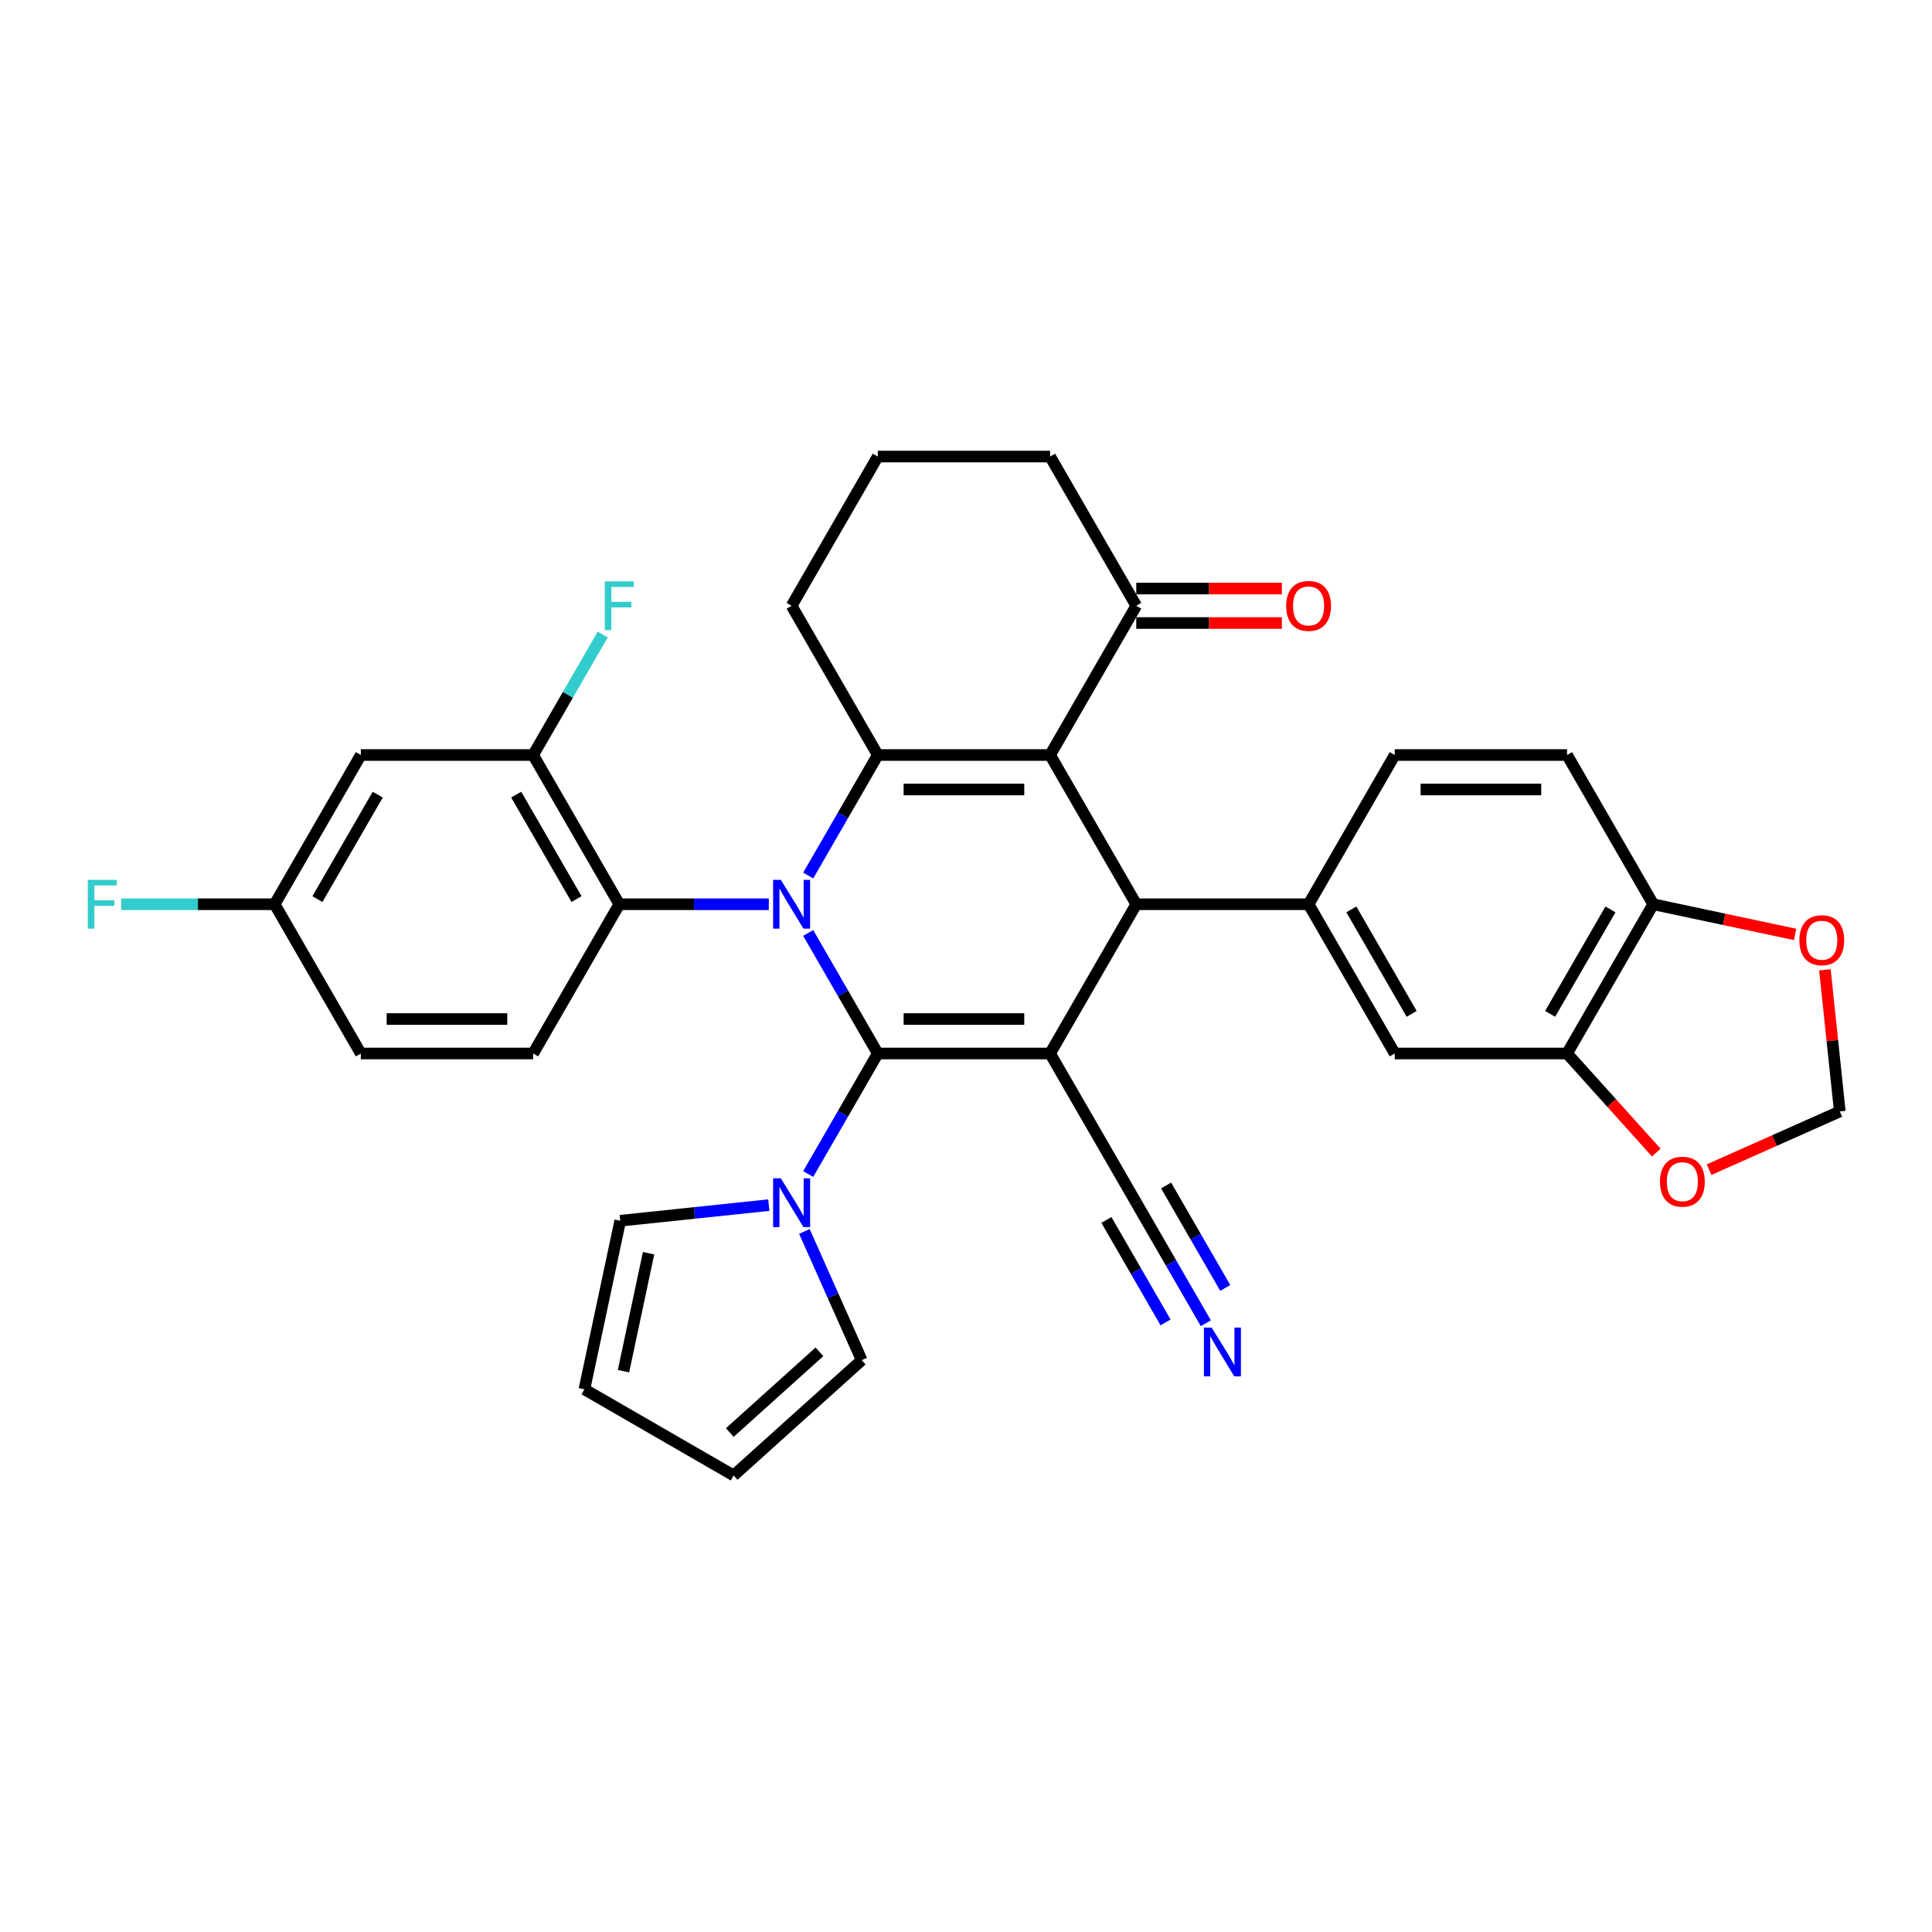 <?xml version='1.0' encoding='iso-8859-1'?>
<svg version='1.1' baseProfile='full'
              xmlns='http://www.w3.org/2000/svg'
                      xmlns:rdkit='http://www.rdkit.org/xml'
                      xmlns:xlink='http://www.w3.org/1999/xlink'
                  xml:space='preserve'
width='1000px' height='1000px' viewBox='0 0 1000 1000'>
<!-- END OF HEADER -->
<rect style='opacity:1.0;fill:#FFFFFF;stroke:none' width='1000' height='1000' x='0' y='0'> </rect>
<path class='bond-0' d='M 454.335,545.284 L 543.529,545.284' style='fill:none;fill-rule:evenodd;stroke:#000000;stroke-width:6px;stroke-linecap:butt;stroke-linejoin:miter;stroke-opacity:1' />
<path class='bond-0' d='M 467.714,527.445 L 530.15,527.445' style='fill:none;fill-rule:evenodd;stroke:#000000;stroke-width:6px;stroke-linecap:butt;stroke-linejoin:miter;stroke-opacity:1' />
<path class='bond-1' d='M 454.335,545.284 L 436.327,514.091' style='fill:none;fill-rule:evenodd;stroke:#000000;stroke-width:6px;stroke-linecap:butt;stroke-linejoin:miter;stroke-opacity:1' />
<path class='bond-1' d='M 436.327,514.091 L 418.318,482.899' style='fill:none;fill-rule:evenodd;stroke:#0000FF;stroke-width:6px;stroke-linecap:butt;stroke-linejoin:miter;stroke-opacity:1' />
<path class='bond-5' d='M 454.335,545.284 L 436.327,576.476' style='fill:none;fill-rule:evenodd;stroke:#000000;stroke-width:6px;stroke-linecap:butt;stroke-linejoin:miter;stroke-opacity:1' />
<path class='bond-5' d='M 436.327,576.476 L 418.318,607.668' style='fill:none;fill-rule:evenodd;stroke:#0000FF;stroke-width:6px;stroke-linecap:butt;stroke-linejoin:miter;stroke-opacity:1' />
<path class='bond-4' d='M 543.529,545.284 L 588.125,468.04' style='fill:none;fill-rule:evenodd;stroke:#000000;stroke-width:6px;stroke-linecap:butt;stroke-linejoin:miter;stroke-opacity:1' />
<path class='bond-8' d='M 543.529,545.284 L 588.125,622.527' style='fill:none;fill-rule:evenodd;stroke:#000000;stroke-width:6px;stroke-linecap:butt;stroke-linejoin:miter;stroke-opacity:1' />
<path class='bond-3' d='M 418.318,453.18 L 436.327,421.988' style='fill:none;fill-rule:evenodd;stroke:#0000FF;stroke-width:6px;stroke-linecap:butt;stroke-linejoin:miter;stroke-opacity:1' />
<path class='bond-3' d='M 436.327,421.988 L 454.335,390.796' style='fill:none;fill-rule:evenodd;stroke:#000000;stroke-width:6px;stroke-linecap:butt;stroke-linejoin:miter;stroke-opacity:1' />
<path class='bond-6' d='M 397.929,468.04 L 359.237,468.04' style='fill:none;fill-rule:evenodd;stroke:#0000FF;stroke-width:6px;stroke-linecap:butt;stroke-linejoin:miter;stroke-opacity:1' />
<path class='bond-6' d='M 359.237,468.04 L 320.545,468.04' style='fill:none;fill-rule:evenodd;stroke:#000000;stroke-width:6px;stroke-linecap:butt;stroke-linejoin:miter;stroke-opacity:1' />
<path class='bond-2' d='M 543.529,390.796 L 454.335,390.796' style='fill:none;fill-rule:evenodd;stroke:#000000;stroke-width:6px;stroke-linecap:butt;stroke-linejoin:miter;stroke-opacity:1' />
<path class='bond-2' d='M 530.15,408.635 L 467.714,408.635' style='fill:none;fill-rule:evenodd;stroke:#000000;stroke-width:6px;stroke-linecap:butt;stroke-linejoin:miter;stroke-opacity:1' />
<path class='bond-10' d='M 543.529,390.796 L 588.125,313.552' style='fill:none;fill-rule:evenodd;stroke:#000000;stroke-width:6px;stroke-linecap:butt;stroke-linejoin:miter;stroke-opacity:1' />
<path class='bond-34' d='M 543.529,390.796 L 588.125,468.04' style='fill:none;fill-rule:evenodd;stroke:#000000;stroke-width:6px;stroke-linecap:butt;stroke-linejoin:miter;stroke-opacity:1' />
<path class='bond-28' d='M 454.335,390.796 L 409.739,313.552' style='fill:none;fill-rule:evenodd;stroke:#000000;stroke-width:6px;stroke-linecap:butt;stroke-linejoin:miter;stroke-opacity:1' />
<path class='bond-7' d='M 588.125,468.04 L 677.319,468.04' style='fill:none;fill-rule:evenodd;stroke:#000000;stroke-width:6px;stroke-linecap:butt;stroke-linejoin:miter;stroke-opacity:1' />
<path class='bond-18' d='M 416.354,637.387 L 431.186,670.698' style='fill:none;fill-rule:evenodd;stroke:#0000FF;stroke-width:6px;stroke-linecap:butt;stroke-linejoin:miter;stroke-opacity:1' />
<path class='bond-18' d='M 431.186,670.698 L 446.017,704.01' style='fill:none;fill-rule:evenodd;stroke:#000000;stroke-width:6px;stroke-linecap:butt;stroke-linejoin:miter;stroke-opacity:1' />
<path class='bond-19' d='M 397.929,623.769 L 359.481,627.81' style='fill:none;fill-rule:evenodd;stroke:#0000FF;stroke-width:6px;stroke-linecap:butt;stroke-linejoin:miter;stroke-opacity:1' />
<path class='bond-19' d='M 359.481,627.81 L 321.034,631.851' style='fill:none;fill-rule:evenodd;stroke:#000000;stroke-width:6px;stroke-linecap:butt;stroke-linejoin:miter;stroke-opacity:1' />
<path class='bond-9' d='M 320.545,468.04 L 275.948,390.796' style='fill:none;fill-rule:evenodd;stroke:#000000;stroke-width:6px;stroke-linecap:butt;stroke-linejoin:miter;stroke-opacity:1' />
<path class='bond-9' d='M 298.407,465.372 L 267.189,411.302' style='fill:none;fill-rule:evenodd;stroke:#000000;stroke-width:6px;stroke-linecap:butt;stroke-linejoin:miter;stroke-opacity:1' />
<path class='bond-15' d='M 320.545,468.04 L 275.948,545.284' style='fill:none;fill-rule:evenodd;stroke:#000000;stroke-width:6px;stroke-linecap:butt;stroke-linejoin:miter;stroke-opacity:1' />
<path class='bond-12' d='M 677.319,468.04 L 721.916,545.284' style='fill:none;fill-rule:evenodd;stroke:#000000;stroke-width:6px;stroke-linecap:butt;stroke-linejoin:miter;stroke-opacity:1' />
<path class='bond-12' d='M 699.457,470.707 L 730.675,524.778' style='fill:none;fill-rule:evenodd;stroke:#000000;stroke-width:6px;stroke-linecap:butt;stroke-linejoin:miter;stroke-opacity:1' />
<path class='bond-21' d='M 677.319,468.04 L 721.916,390.796' style='fill:none;fill-rule:evenodd;stroke:#000000;stroke-width:6px;stroke-linecap:butt;stroke-linejoin:miter;stroke-opacity:1' />
<path class='bond-11' d='M 588.125,622.527 L 606.134,653.719' style='fill:none;fill-rule:evenodd;stroke:#000000;stroke-width:6px;stroke-linecap:butt;stroke-linejoin:miter;stroke-opacity:1' />
<path class='bond-11' d='M 606.134,653.719 L 624.143,684.912' style='fill:none;fill-rule:evenodd;stroke:#0000FF;stroke-width:6px;stroke-linecap:butt;stroke-linejoin:miter;stroke-opacity:1' />
<path class='bond-11' d='M 572.677,631.447 L 587.984,657.96' style='fill:none;fill-rule:evenodd;stroke:#000000;stroke-width:6px;stroke-linecap:butt;stroke-linejoin:miter;stroke-opacity:1' />
<path class='bond-11' d='M 587.984,657.96 L 603.292,684.473' style='fill:none;fill-rule:evenodd;stroke:#0000FF;stroke-width:6px;stroke-linecap:butt;stroke-linejoin:miter;stroke-opacity:1' />
<path class='bond-11' d='M 603.574,613.608 L 618.882,640.121' style='fill:none;fill-rule:evenodd;stroke:#000000;stroke-width:6px;stroke-linecap:butt;stroke-linejoin:miter;stroke-opacity:1' />
<path class='bond-11' d='M 618.882,640.121 L 634.189,666.635' style='fill:none;fill-rule:evenodd;stroke:#0000FF;stroke-width:6px;stroke-linecap:butt;stroke-linejoin:miter;stroke-opacity:1' />
<path class='bond-14' d='M 275.948,390.796 L 186.755,390.796' style='fill:none;fill-rule:evenodd;stroke:#000000;stroke-width:6px;stroke-linecap:butt;stroke-linejoin:miter;stroke-opacity:1' />
<path class='bond-29' d='M 275.948,390.796 L 293.957,359.604' style='fill:none;fill-rule:evenodd;stroke:#000000;stroke-width:6px;stroke-linecap:butt;stroke-linejoin:miter;stroke-opacity:1' />
<path class='bond-29' d='M 293.957,359.604 L 311.966,328.412' style='fill:none;fill-rule:evenodd;stroke:#33CCCC;stroke-width:6px;stroke-linecap:butt;stroke-linejoin:miter;stroke-opacity:1' />
<path class='bond-23' d='M 588.125,322.471 L 625.81,322.471' style='fill:none;fill-rule:evenodd;stroke:#000000;stroke-width:6px;stroke-linecap:butt;stroke-linejoin:miter;stroke-opacity:1' />
<path class='bond-23' d='M 625.81,322.471 L 663.494,322.471' style='fill:none;fill-rule:evenodd;stroke:#FF0000;stroke-width:6px;stroke-linecap:butt;stroke-linejoin:miter;stroke-opacity:1' />
<path class='bond-23' d='M 588.125,304.633 L 625.81,304.633' style='fill:none;fill-rule:evenodd;stroke:#000000;stroke-width:6px;stroke-linecap:butt;stroke-linejoin:miter;stroke-opacity:1' />
<path class='bond-23' d='M 625.81,304.633 L 663.494,304.633' style='fill:none;fill-rule:evenodd;stroke:#FF0000;stroke-width:6px;stroke-linecap:butt;stroke-linejoin:miter;stroke-opacity:1' />
<path class='bond-37' d='M 588.125,313.552 L 543.529,236.308' style='fill:none;fill-rule:evenodd;stroke:#000000;stroke-width:6px;stroke-linecap:butt;stroke-linejoin:miter;stroke-opacity:1' />
<path class='bond-13' d='M 721.916,545.284 L 811.109,545.284' style='fill:none;fill-rule:evenodd;stroke:#000000;stroke-width:6px;stroke-linecap:butt;stroke-linejoin:miter;stroke-opacity:1' />
<path class='bond-17' d='M 811.109,545.284 L 834.196,570.924' style='fill:none;fill-rule:evenodd;stroke:#000000;stroke-width:6px;stroke-linecap:butt;stroke-linejoin:miter;stroke-opacity:1' />
<path class='bond-17' d='M 834.196,570.924 L 857.283,596.565' style='fill:none;fill-rule:evenodd;stroke:#FF0000;stroke-width:6px;stroke-linecap:butt;stroke-linejoin:miter;stroke-opacity:1' />
<path class='bond-38' d='M 811.109,545.284 L 855.706,468.04' style='fill:none;fill-rule:evenodd;stroke:#000000;stroke-width:6px;stroke-linecap:butt;stroke-linejoin:miter;stroke-opacity:1' />
<path class='bond-38' d='M 802.35,524.778 L 833.568,470.707' style='fill:none;fill-rule:evenodd;stroke:#000000;stroke-width:6px;stroke-linecap:butt;stroke-linejoin:miter;stroke-opacity:1' />
<path class='bond-36' d='M 186.755,390.796 L 142.158,468.04' style='fill:none;fill-rule:evenodd;stroke:#000000;stroke-width:6px;stroke-linecap:butt;stroke-linejoin:miter;stroke-opacity:1' />
<path class='bond-36' d='M 195.514,411.302 L 164.296,465.372' style='fill:none;fill-rule:evenodd;stroke:#000000;stroke-width:6px;stroke-linecap:butt;stroke-linejoin:miter;stroke-opacity:1' />
<path class='bond-30' d='M 275.948,545.284 L 186.755,545.284' style='fill:none;fill-rule:evenodd;stroke:#000000;stroke-width:6px;stroke-linecap:butt;stroke-linejoin:miter;stroke-opacity:1' />
<path class='bond-30' d='M 262.569,527.445 L 200.134,527.445' style='fill:none;fill-rule:evenodd;stroke:#000000;stroke-width:6px;stroke-linecap:butt;stroke-linejoin:miter;stroke-opacity:1' />
<path class='bond-16' d='M 855.706,468.04 L 811.109,390.796' style='fill:none;fill-rule:evenodd;stroke:#000000;stroke-width:6px;stroke-linecap:butt;stroke-linejoin:miter;stroke-opacity:1' />
<path class='bond-20' d='M 855.706,468.04 L 892.416,475.843' style='fill:none;fill-rule:evenodd;stroke:#000000;stroke-width:6px;stroke-linecap:butt;stroke-linejoin:miter;stroke-opacity:1' />
<path class='bond-20' d='M 892.416,475.843 L 929.125,483.645' style='fill:none;fill-rule:evenodd;stroke:#FF0000;stroke-width:6px;stroke-linecap:butt;stroke-linejoin:miter;stroke-opacity:1' />
<path class='bond-22' d='M 884.616,605.412 L 918.445,590.35' style='fill:none;fill-rule:evenodd;stroke:#FF0000;stroke-width:6px;stroke-linecap:butt;stroke-linejoin:miter;stroke-opacity:1' />
<path class='bond-22' d='M 918.445,590.35 L 952.274,575.289' style='fill:none;fill-rule:evenodd;stroke:#000000;stroke-width:6px;stroke-linecap:butt;stroke-linejoin:miter;stroke-opacity:1' />
<path class='bond-25' d='M 446.017,704.01 L 379.733,763.692' style='fill:none;fill-rule:evenodd;stroke:#000000;stroke-width:6px;stroke-linecap:butt;stroke-linejoin:miter;stroke-opacity:1' />
<path class='bond-25' d='M 424.138,699.705 L 377.739,741.483' style='fill:none;fill-rule:evenodd;stroke:#000000;stroke-width:6px;stroke-linecap:butt;stroke-linejoin:miter;stroke-opacity:1' />
<path class='bond-24' d='M 321.034,631.851 L 302.489,719.095' style='fill:none;fill-rule:evenodd;stroke:#000000;stroke-width:6px;stroke-linecap:butt;stroke-linejoin:miter;stroke-opacity:1' />
<path class='bond-24' d='M 335.701,648.646 L 322.72,709.717' style='fill:none;fill-rule:evenodd;stroke:#000000;stroke-width:6px;stroke-linecap:butt;stroke-linejoin:miter;stroke-opacity:1' />
<path class='bond-39' d='M 944.568,501.979 L 948.421,538.634' style='fill:none;fill-rule:evenodd;stroke:#FF0000;stroke-width:6px;stroke-linecap:butt;stroke-linejoin:miter;stroke-opacity:1' />
<path class='bond-39' d='M 948.421,538.634 L 952.274,575.289' style='fill:none;fill-rule:evenodd;stroke:#000000;stroke-width:6px;stroke-linecap:butt;stroke-linejoin:miter;stroke-opacity:1' />
<path class='bond-26' d='M 721.916,390.796 L 811.109,390.796' style='fill:none;fill-rule:evenodd;stroke:#000000;stroke-width:6px;stroke-linecap:butt;stroke-linejoin:miter;stroke-opacity:1' />
<path class='bond-26' d='M 735.295,408.635 L 797.73,408.635' style='fill:none;fill-rule:evenodd;stroke:#000000;stroke-width:6px;stroke-linecap:butt;stroke-linejoin:miter;stroke-opacity:1' />
<path class='bond-35' d='M 302.489,719.095 L 379.733,763.692' style='fill:none;fill-rule:evenodd;stroke:#000000;stroke-width:6px;stroke-linecap:butt;stroke-linejoin:miter;stroke-opacity:1' />
<path class='bond-27' d='M 142.158,468.04 L 186.755,545.284' style='fill:none;fill-rule:evenodd;stroke:#000000;stroke-width:6px;stroke-linecap:butt;stroke-linejoin:miter;stroke-opacity:1' />
<path class='bond-31' d='M 142.158,468.04 L 102.431,468.04' style='fill:none;fill-rule:evenodd;stroke:#000000;stroke-width:6px;stroke-linecap:butt;stroke-linejoin:miter;stroke-opacity:1' />
<path class='bond-31' d='M 102.431,468.04 L 62.705,468.04' style='fill:none;fill-rule:evenodd;stroke:#33CCCC;stroke-width:6px;stroke-linecap:butt;stroke-linejoin:miter;stroke-opacity:1' />
<path class='bond-33' d='M 409.739,313.552 L 454.335,236.308' style='fill:none;fill-rule:evenodd;stroke:#000000;stroke-width:6px;stroke-linecap:butt;stroke-linejoin:miter;stroke-opacity:1' />
<path class='bond-32' d='M 543.529,236.308 L 454.335,236.308' style='fill:none;fill-rule:evenodd;stroke:#000000;stroke-width:6px;stroke-linecap:butt;stroke-linejoin:miter;stroke-opacity:1' />
<path  class='atom-2' d='M 404.155 455.41
L 412.432 468.789
Q 413.253 470.109, 414.573 472.499
Q 415.893 474.89, 415.964 475.032
L 415.964 455.41
L 419.318 455.41
L 419.318 480.67
L 415.857 480.67
L 406.974 466.042
Q 405.939 464.329, 404.833 462.367
Q 403.763 460.405, 403.441 459.798
L 403.441 480.67
L 400.159 480.67
L 400.159 455.41
L 404.155 455.41
' fill='#0000FF'/>
<path  class='atom-6' d='M 404.155 609.898
L 412.432 623.277
Q 413.253 624.597, 414.573 626.987
Q 415.893 629.377, 415.964 629.52
L 415.964 609.898
L 419.318 609.898
L 419.318 635.157
L 415.857 635.157
L 406.974 620.529
Q 405.939 618.817, 404.833 616.855
Q 403.763 614.892, 403.441 614.286
L 403.441 635.157
L 400.159 635.157
L 400.159 609.898
L 404.155 609.898
' fill='#0000FF'/>
<path  class='atom-12' d='M 627.139 687.141
L 635.416 700.52
Q 636.236 701.84, 637.557 704.231
Q 638.877 706.621, 638.948 706.764
L 638.948 687.141
L 642.302 687.141
L 642.302 712.401
L 638.841 712.401
L 629.957 697.773
Q 628.923 696.061, 627.817 694.098
Q 626.746 692.136, 626.425 691.53
L 626.425 712.401
L 623.143 712.401
L 623.143 687.141
L 627.139 687.141
' fill='#0000FF'/>
<path  class='atom-18' d='M 859.196 611.639
Q 859.196 605.573, 862.193 602.184
Q 865.19 598.795, 870.791 598.795
Q 876.393 598.795, 879.39 602.184
Q 882.386 605.573, 882.386 611.639
Q 882.386 617.775, 879.354 621.271
Q 876.321 624.732, 870.791 624.732
Q 865.226 624.732, 862.193 621.271
Q 859.196 617.811, 859.196 611.639
M 870.791 621.878
Q 874.644 621.878, 876.714 619.309
Q 878.819 616.705, 878.819 611.639
Q 878.819 606.679, 876.714 604.182
Q 874.644 601.649, 870.791 601.649
Q 866.938 601.649, 864.833 604.146
Q 862.764 606.644, 862.764 611.639
Q 862.764 616.74, 864.833 619.309
Q 866.938 621.878, 870.791 621.878
' fill='#FF0000'/>
<path  class='atom-21' d='M 931.355 486.655
Q 931.355 480.59, 934.352 477.201
Q 937.349 473.812, 942.95 473.812
Q 948.552 473.812, 951.549 477.201
Q 954.545 480.59, 954.545 486.655
Q 954.545 492.792, 951.513 496.288
Q 948.48 499.749, 942.95 499.749
Q 937.385 499.749, 934.352 496.288
Q 931.355 492.828, 931.355 486.655
M 942.95 496.895
Q 946.803 496.895, 948.873 494.326
Q 950.978 491.722, 950.978 486.655
Q 950.978 481.696, 948.873 479.199
Q 946.803 476.666, 942.95 476.666
Q 939.097 476.666, 936.992 479.163
Q 934.923 481.661, 934.923 486.655
Q 934.923 491.757, 936.992 494.326
Q 939.097 496.895, 942.95 496.895
' fill='#FF0000'/>
<path  class='atom-24' d='M 665.724 313.623
Q 665.724 307.558, 668.721 304.169
Q 671.718 300.78, 677.319 300.78
Q 682.92 300.78, 685.917 304.169
Q 688.914 307.558, 688.914 313.623
Q 688.914 319.76, 685.882 323.256
Q 682.849 326.717, 677.319 326.717
Q 671.753 326.717, 668.721 323.256
Q 665.724 319.796, 665.724 313.623
M 677.319 323.863
Q 681.172 323.863, 683.241 321.294
Q 685.346 318.69, 685.346 313.623
Q 685.346 308.664, 683.241 306.167
Q 681.172 303.634, 677.319 303.634
Q 673.466 303.634, 671.361 306.131
Q 669.292 308.629, 669.292 313.623
Q 669.292 318.725, 671.361 321.294
Q 673.466 323.863, 677.319 323.863
' fill='#FF0000'/>
<path  class='atom-30' d='M 313.035 300.922
L 328.055 300.922
L 328.055 303.812
L 316.424 303.812
L 316.424 311.483
L 326.771 311.483
L 326.771 314.408
L 316.424 314.408
L 316.424 326.182
L 313.035 326.182
L 313.035 300.922
' fill='#33CCCC'/>
<path  class='atom-32' d='M 45.455 455.41
L 60.475 455.41
L 60.475 458.3
L 48.844 458.3
L 48.844 465.97
L 59.19 465.97
L 59.19 468.896
L 48.844 468.896
L 48.844 480.67
L 45.455 480.67
L 45.455 455.41
' fill='#33CCCC'/>
</svg>
